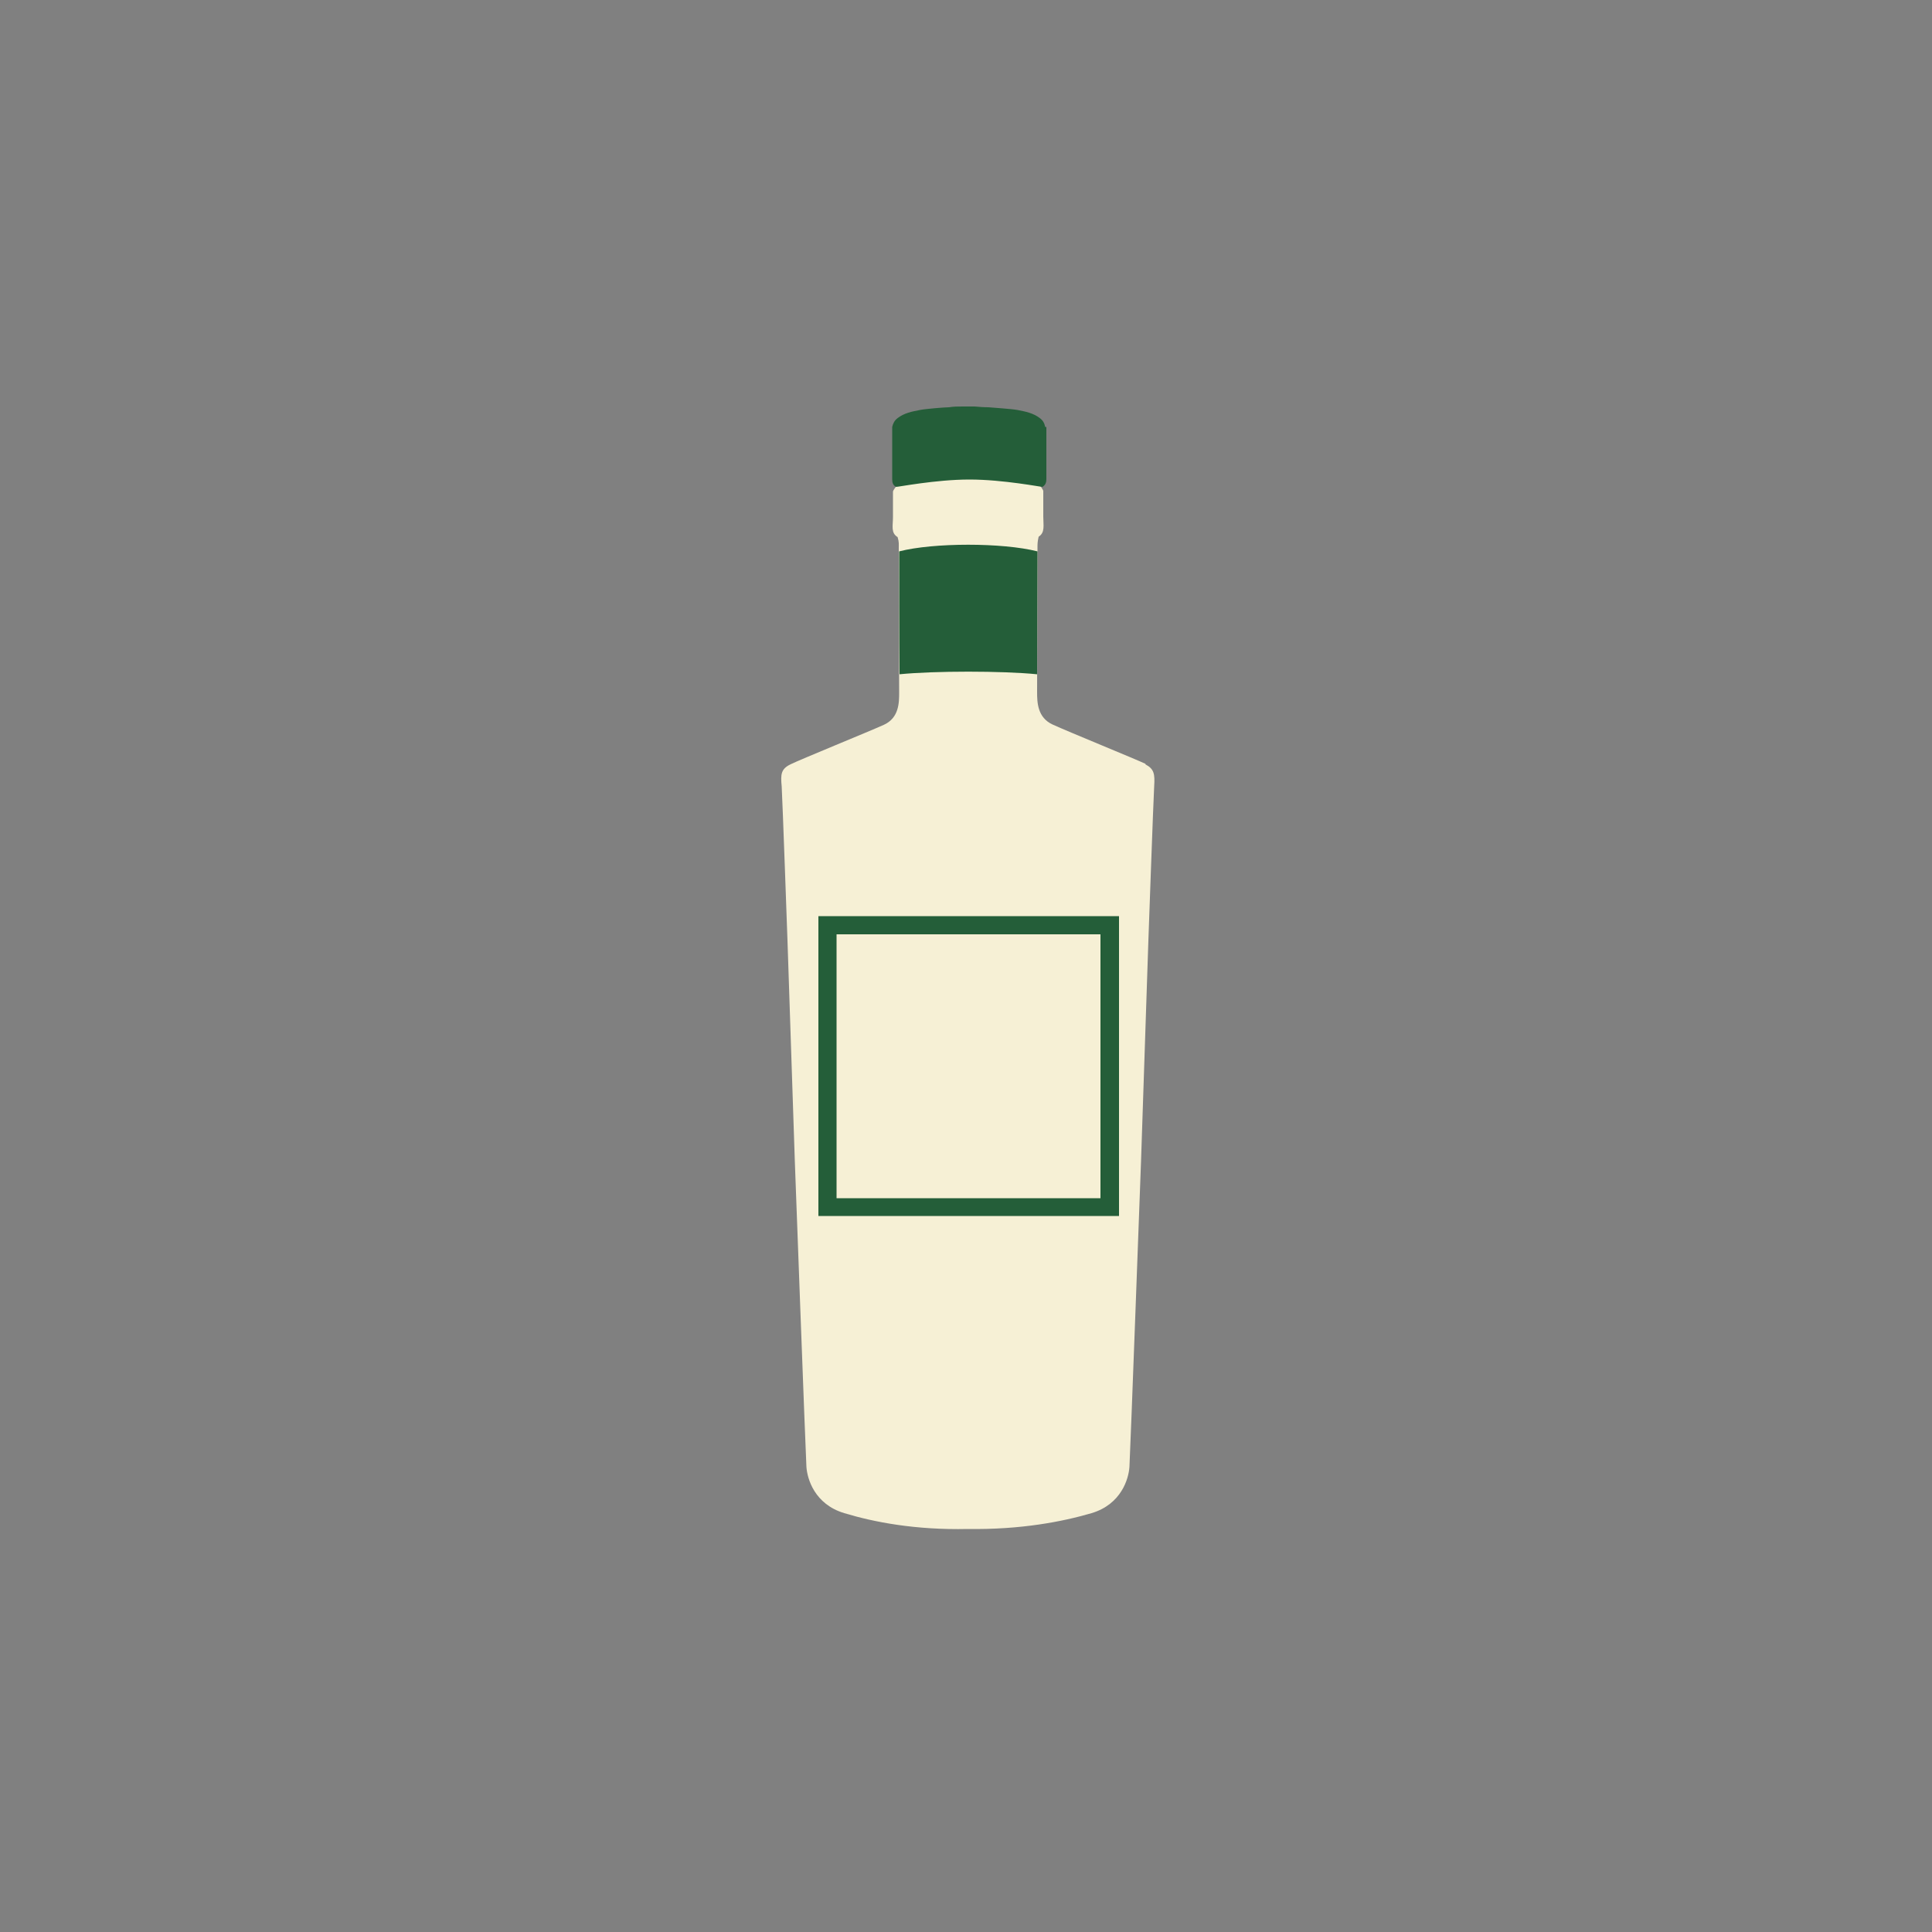 <?xml version="1.0" encoding="UTF-8"?>
<svg id="Layer_1" data-name="Layer 1" xmlns="http://www.w3.org/2000/svg" version="1.1" viewBox="0 0 500 500">
  <rect x="0" y="0" width="500" height="500" fill="#808080" stroke="none"/>
  <defs>
    <style>
      .cls-1 {
        fill: #f6f0d5;
      }

      .cls-1, .cls-2, .cls-3, .cls-4, .cls-5, .cls-6 {
        stroke-width: 0px;
      }

      .cls-2, .cls-7 {
        fill: none;
      }

      .cls-3 {
        fill: #245e39;
      }

      .cls-4 {
        fill: #44797b;
      }

      .cls-7 {
        stroke: #44797b;
        stroke-linecap: round;
        stroke-linejoin: round;
        stroke-width: 20px;
      }

      .cls-5 {
        fill: #d5d1ba;
      }

      .cls-6 {
        fill: #fff;
      }

      .cls-8 {
        display: none;
      }
    </style>
  </defs>
  <g id="Founder_Story" data-name="Founder Story" class="cls-8">
    <path class="cls-5" d="M371.6,288.4c-1.1,1.6-1.2,3.6-2.1,5.3-3.1,6.2-7.9,10.9-13.6,14.9-12.7,9-27.1,14-42,17.7-24.1,6.1-48.7,7.8-73.4,6.9-22.2-.8-44.1-3.9-65.2-11.1-10.8-3.7-21.2-8.2-30.3-15.4-6-4.9-11.2-10.4-12.9-18.4-1.4-6.3.4-12,3.9-17.3,4.5-6.6,10.9-11.2,17.6-15.1,3.3-2,6.8-3.9,10.4-5.2,1.6-.6,2.3-1.7,2.8-3.3,3.4-13.6,7.5-26.9,12.7-39.9,4.5-11.2,9.6-22.1,16.9-31.8,4.3-5.7,9.3-10.7,16.6-12.6,3.9-1,7.7-.7,11.4,1-.6,1.2-2,1.1-3,1.7-6.4,4-11.2,9.5-15.4,15.7-8.5,12.7-14.1,26.6-19.1,40.9-4,11.3-7.2,22.8-10.2,34.4-.2.8-.2,1.6-1.1,1.9-3.7-2-6.8-4.8-9.8-8-.4,1.8-.8,3.2-1.1,4.6-1,4.1-2.3,8.1-2.9,12.2-1,7.2,2.7,12.4,7.8,16.8,6.4,5.5,14,8.9,21.9,11.8,11.8,4.3,24,6.5,36.4,7.9,9.2,1,18.3,1.5,27.5,1,1.7,1.2,3.5,0,5.2,0,13.8-.3,27.4-2.1,40.8-5.7,11.8-3.1,23.2-7.2,32.6-15.4,5-4.4,8.6-9.7,7.4-16.7-.9-5.6-2.8-11-4.2-16.4v-1c8.8,3.5,16.8,8.1,23.9,14.3,5,4.3,8.3,9.8,10.2,16.1v8h.1l.2.2Z"/>
    <path class="cls-1" d="M337.4,250v1c-.9.9-1.8,1.9-2.8,2.8-6.9,6.2-15.1,10-23.7,12.9-20.2,6.9-41.1,8.9-62.3,8.9s-5.1-.6-7.7-.3c-.2,0-.4-.1-.5-.1-3.3-10.3-5.8-20.8-6.5-31.6-.7-11.8-.3-23.7,2.5-35.2,3-12.8,7.3-25.1,14.3-36.3.6-1.1,1.4-2.1,1.5-3.4,3.8-.3,7.6-.5,11.3-.9,5.9-.8,11.5-2.4,17.1-4.2,6.6-2.1,12.6-.3,17.9,3.8,6.5,4.9,10.9,11.5,14.9,18.4,10,17.7,16.3,36.8,21.6,56.2.8,2.7,1.2,5.5,2.3,8h.1Z"/>
    <path class="cls-5" d="M252.2,168.8c-.1,1.3-.8,2.4-1.5,3.4-7,11.2-11.3,23.5-14.3,36.3-2.7,11.6-3.2,23.4-2.5,35.2.6,10.8,3.1,21.3,6.5,31.6-2.3.1-4.5-.2-6.8-.4-12-.9-23.8-2.8-35.3-6.2-7.9-2.3-15.7-5.2-22.6-9.8.9-.4.9-1.2,1.1-1.9,3-11.6,6.3-23.1,10.2-34.4,5-14.3,10.7-28.2,19.1-40.9,4.1-6.2,8.9-11.7,15.4-15.7,1-.6,2.3-.5,3-1.7,9,2.9,18.3,4.3,27.7,4.4h0Z"/>
    <path class="cls-4" d="M240.9,275.4c2.6-.3,5.1.3,7.7.3,21.2,0,42.1-2.1,62.3-8.9,8.6-2.9,16.8-6.8,23.7-12.9,1-.9,1.8-1.9,2.8-2.8,1.4,5.5,3.2,10.9,4.2,16.4,1.2,7-2.4,12.3-7.4,16.7-9.4,8.2-20.8,12.3-32.6,15.4-13.3,3.5-26.9,5.4-40.8,5.7-1.7,0-3.5,1.2-5.2,0-.3-.6-.5-1.4-.9-1.9-4.1-5.7-7.3-11.9-10.2-18.3-1.4-3.2-3.1-6.2-3.5-9.7h-.1Z"/>
    <path class="cls-4" d="M240.9,275.4c.5,3.5,2.1,6.6,3.5,9.7,2.9,6.3,6.1,12.6,10.2,18.3.4.5.6,1.2.9,1.9-9.2.5-18.4,0-27.5-1-12.4-1.4-24.7-3.6-36.4-7.9-7.9-2.9-15.5-6.3-21.9-11.8-5.1-4.4-8.8-9.7-7.8-16.8.6-4.1,1.9-8.2,2.9-12.2.4-1.4.7-2.8,1.1-4.6,3.1,3.2,6.1,6,9.8,8,6.9,4.6,14.7,7.5,22.6,9.8,11.6,3.3,23.3,5.3,35.3,6.2,2.2.2,4.5.5,6.8.4.2,0,.4.1.5.1h0Z"/>
  </g>
  <g class="cls-8">
    <g id="Our_Purpose" data-name="Our Purpose">
      <g id="target">
        <circle class="cls-1" cx="254.1" cy="256.5" r="108.1"/>
        <circle class="cls-5" cx="254.1" cy="256.5" r="71.7"/>
        <circle class="cls-1" cx="254.1" cy="256.5" r="38.6"/>
      </g>
      <g id="arrow">
        <path class="cls-4" d="M384,119.3c-1.8-1.7-4.6-1.6-6.3.2l-110.1,116.5-6.6-6.2c-1.2-1.1-2.8-1.4-4.3-1s-2.7,1.7-3,3.3l-6,25.9c-.3,1.6.1,3.1,1.3,4.3.9.8,1.9,1.2,3,1.2s.9,0,1.3-.2l25.4-7.8c1.5-.5,2.7-1.7,3-3.3s-.1-3.1-1.3-4.3l-6.4-5.9,110.1-116.4c1.7-1.8,1.6-4.6-.2-6.3h0Z"/>
        <path class="cls-4" d="M386.2,155.6l-31.6-.9c-2.5,0-4.4-2.1-4.3-4.6s2.1-4.4,4.6-4.3l31.6.9c2.5,0,4.4,2.1,4.3,4.6s-2.1,4.4-4.6,4.3Z"/>
        <path class="cls-4" d="M356,153.7c-2.4.2-4.6-1.6-4.8-4.1l-2.6-30.9c-.2-2.4,1.6-4.6,4.1-4.8s4.6,1.6,4.8,4.1l2.6,30.9c.2,2.4-1.6,4.6-4.1,4.8h0Z"/>
      </g>
    </g>
  </g>
  <g class="cls-8">
    <g id="Tour">
      <g>
        <path class="cls-4" d="M250.5,357.1c3.7-.3,6-2.6,7.9-5.6,12.1-19.2,24.4-38.4,36.5-57.6.1-.2.3-.4.5-.5,6.7,1.4,13.6,2.5,20.3,4.3,13.4,3.5,26.5,7.9,37.8,16.1,6.1,4.4,11.3,9.6,13.5,17,2.6,8.6.3,16-5.3,22.7-4.5,5.3-10.1,9.2-16.3,12.4-14.3,7.4-29.7,11.5-45.4,14.3-15.5,2.8-31.2,4.1-46.9,4.2h-2.6v-27.2h0Z"/>
        <path class="cls-4" d="M250.5,357.1v27.2c-12,.2-24-.7-35.9-2.1-14.5-1.8-28.9-4.6-42.7-9.4-9.8-3.4-19.3-7.6-27.4-14.3-5.3-4.5-9.7-9.6-11.1-16.6-1.6-8.2,1-15.1,6.4-21.1,6.5-7.4,14.8-12,23.7-15.8,13-5.6,26.7-8.8,40.7-11.1.6,0,1.2-.3,1.8-.5,11.1,17.4,22.1,34.8,33.2,52.3,1.5,2.4,3.1,4.8,4.6,7.3,1.6,2.4,3.7,3.9,6.7,3.7v.4h0Z"/>
      </g>
      <g>
        <path class="cls-1" d="M258.9,116.7c3.5,1.2,7.2,1.2,10.8,2.1,24.9,6.2,43.9,20.4,56.4,42.7,8.7,15.5,12,32.3,10.2,50.2-1.4,14.3-6.4,27.4-14.1,39.4-8.8,13.6-17.4,27.2-26.1,40.9-.3.5-.5.9-.7,1.4-.2.2-.4.3-.5.5-12.2,19.2-24.4,38.3-36.5,57.6-1.9,3-4.2,5.3-7.9,5.6v-114.8c2.8-.4,5.8-.5,8.5-1.2,15.6-3.9,25.9-13.8,29.5-29.3,3.7-15.9-1.4-29.3-14.1-39.6-6.9-5.6-15.1-7.9-23.9-8.4v-46.9h8.4v-.2Z"/>
        <path class="cls-5" d="M250.5,116.7v46.9c-1.9.2-3.8.3-5.7.6-28.8,3.9-43.3,38.3-26.1,61.6,7.9,10.6,18.6,15.8,31.8,16.4v114.5c-3,.1-5.1-1.4-6.7-3.7-1.6-2.4-3.1-4.8-4.6-7.3-11.1-17.4-22.1-34.8-33.2-52.3-9.2-14.5-18.3-29.1-27.6-43.6-12.1-19-16.4-39.5-12.6-61.8,6-34.7,33.1-62.6,67.7-69.6,2.8-.6,5.6-.3,8.3-1.7h8.9-.2Z"/>
      </g>
    </g>
  </g>
  <g class="cls-8">
    <g id="Events">
      <path class="cls-1" d="M294.9,362.9c10.5-2.1,19.2-5.2,29.1-9.5,9.4-4.2,15.7-8.3,23.1-15.4,5.2-4.9,10.8-8.9,14.2-15.1,1.1-1.9,4.2-3.8,4.5-6.1.2-.3.4-.6.7-1.1,1.4-2.7,2.1-5.8,2.1-8.8v-94.7c0-9.2-7.6-77.7-17-77.7h-205.4c-9.4,0-17,69.3-17,78.5v156.9h117.6c9.4,0,19-.6,28.3-1.9,9.4-1.3,15.7-4.4,19.7-5.2h0Z"/>
      <path class="cls-4" d="M143.2,131h211.5c7.7,0,13.9,6.2,13.9,13.9v71h-239.3v-71c0-7.7,6.2-13.9,13.9-13.9Z"/>
      <path class="cls-5" d="M367.1,314.3c-.3,2.3-2.9,5.9-4,7.8-3.4,6.3-7.7,12-12.9,17-7.4,7.2-16.3,12.3-25.7,16.5-9.8,4.4-20,7.4-30.6,9.5-7.6,1.5-15.7,2.7-23.5,3.5.9-.7,1.7-.9,2.4-1.2,10.3-3.3,19.1-9.1,27.5-15.7,4.5-3.6,8.8-7.4,12.7-11.5,7.2-7.4,13.9-15.3,20-23.9,2.2-3.1,4.4-6.4,6.6-9.6.7-1.1,1.1-1.4,2.2-.1,2.9,3.7,6.1,7.2,10.2,9.8,2.9,1.8,5.9,3.4,9.6,2.3,1.7-.5,4.2-1.9,5.6-4.4h-.1Z"/>
      <g>
        <path class="cls-1" d="M311.6,130.9v-12.3c0-2.7-1.3-4.1-4.2-4.6-2.7.4-3.8,1.5-3.8,4.2v12.7c0,2.5,0,4.9-.1,7.4,0,1.1,0,2.1.1,3.2.1,1.7.9,3,2.7,3.5q.5,0,0,0c2.8.7,5.1-.8,5.2-3.6v-10.5h0Z"/>
        <path class="cls-1" d="M282.4,130.9v-12.3c0-2.7-1.3-4.1-4.2-4.6-2.7.4-3.8,1.5-3.8,4.2v12.7c0,2.5,0,4.9-.1,7.4,0,1.1,0,2.1.1,3.2.1,1.7.9,3,2.7,3.5q.5,0,0,0c2.8.7,5.1-.8,5.2-3.6v-10.5h0Z"/>
        <path class="cls-1" d="M253.1,130.9v-12.3c0-2.7-1.3-4.1-4.2-4.6-2.7.4-3.8,1.5-3.8,4.2v12.7c0,2.5,0,4.9-.1,7.4,0,1.1,0,2.1.1,3.2.1,1.7.9,3,2.7,3.5q.5,0,0,0c2.8.7,5.1-.8,5.2-3.6v-10.5h.1Z"/>
        <path class="cls-1" d="M223.9,130.9v-12.3c0-2.7-1.3-4.1-4.2-4.6-2.7.4-3.8,1.5-3.8,4.2v12.7c0,2.5,0,4.9-.1,7.4,0,1.1,0,2.1.1,3.2.1,1.7.9,3,2.7,3.5q.5,0,0,0c2.8.7,5.1-.8,5.2-3.6v-10.5h.1Z"/>
        <path class="cls-1" d="M194.7,130.9v-12.3c0-2.7-1.3-4.1-4.2-4.6-2.7.4-3.8,1.5-3.8,4.2v12.7c0,2.5,0,4.9-.1,7.4,0,1.1,0,2.1.1,3.2.1,1.7.9,3,2.7,3.5q.5,0,0,0c2.8.7,5.1-.8,5.2-3.6v-10.5h.1Z"/>
        <path class="cls-1" d="M165.5,130.9v-12.3c0-2.7-1.3-4.1-4.2-4.6-2.7.4-3.8,1.5-3.8,4.2v12.7c0,2.5,0,4.9-.1,7.4,0,1.1,0,2.1.1,3.2.1,1.7.9,3,2.7,3.5q.5,0,0,0c2.8.7,5.1-.8,5.2-3.6v-10.5h.1Z"/>
        <path class="cls-1" d="M340.9,130.9v-12.3c0-2.7-1.3-4.1-4.2-4.6-2.7.4-3.8,1.5-3.8,4.2v12.7c0,2.5,0,4.9-.1,7.4,0,1.1,0,2.1.1,3.2.1,1.7.9,3,2.7,3.5q.5,0,0,0c2.8.7,5.1-.8,5.2-3.6v-10.5h0Z"/>
      </g>
      <polyline class="cls-7" points="191 285.5 226.3 320.8 306.8 244.2"/>
    </g>
  </g>
  <g class="cls-8">
    <g id="Press">
      <path class="cls-4" d="M367.7,251.1c-1.2,2.1-2.9,2.9-5.4,2.9-7.2-.1-14.4,0-21.7,0s-4.7-1.4-4.7-3.9,1.6-4.1,4.8-4.1h21.7c2.4,0,4.2.7,5.4,2.9v2.3h0Z"/>
      <path class="cls-1" d="M176.1,293.7c-22.4-.4-40.1-16-43.3-38.1-3.4-23,13.4-45.5,36.3-49,2.3-.4,4.6-.6,7-.6h51.8v87.5h-51.9v.2ZM158.4,246h-6.1c-2.4.1-3.9,1.6-3.9,4s1.4,3.9,3.9,3.9h11.9c2.4,0,3.9-1.6,3.9-4s-1.4-3.9-3.9-3.9h-5.8,0ZM158.4,269.8h5.8c2.5,0,3.9-1.6,3.9-3.9s-1.4-4-3.9-4h-11.9c-4,0-3.9,1.6-3.9,3.9s1.4,3.9,4.1,4h5.9,0ZM158.1,238h5.8c2.7-.1,4.2-1.6,4.2-4s-1.5-3.9-4.2-3.9h-11.2c-2.7,0-4.2,1.4-4.2,3.8s1.4,4,4.1,4.1h5.6-.1Z"/>
      <path class="cls-1" d="M291.8,337.6c-14.7-10.1-29.5-20.3-44.2-30.4.7-.7.4-1.6.4-2.4v-109.7c0-.8.3-1.7-.4-2.4,14.7-10.1,29.5-20.3,44.3-30.4v175.3h-.1Z"/>
      <path class="cls-4" d="M291.8,337.6v-175.3c.4-4.9,3.7-8.2,8.2-8.1,4.6.1,7.8,3.6,7.8,8.6v62.1c0,.9,0,1.7.1,2.6v109.6c0,4.9-3,8.4-7.6,8.6-4.7.2-8.1-3-8.4-8h-.1Z"/>
      <path class="cls-4" d="M176.1,293.7h35.9c.5,2.5.9,5,1.5,7.5,1,4.2,1.3,8.5,2.8,12.6,1.9,9.8,3.8,19.6,5.8,29.4,1.1,5.6-1.8,10.1-7.4,10.4-4.7.3-9.6.6-14.2-.4-8.7-1.7-14.2-8.1-16-17.8-2.6-13.6-5.4-27-8.1-40.6,0-.4-.2-.7-.4-1.1h0Z"/>
      <path class="cls-4" d="M247.6,192.7c.7.7.4,1.6.4,2.4v109.7c0,.8.3,1.7-.4,2.4-3.7-2.5-7.5-5.1-11.3-7.6-2.6-2.3-5.6-4-8.4-6v-87.5c6.6-4.5,13.1-9,19.7-13.5h0Z"/>
      <path class="cls-5" d="M307.9,272.4v-44.9c9.4,3.3,15.8,12.3,15.8,22.5s-6.4,19.2-15.8,22.4Z"/>
      <path class="cls-5" d="M228,293.7c2.8,2,5.8,3.7,8.4,6-.4,2.6.1,5.1-.4,7.7-.9,3.8-3.9,6.4-7.7,6.4h-11.9c-1.4-4.1-1.7-8.4-2.8-12.6-.6-2.5-1-5-1.5-7.5h16-.1Z"/>
      <path class="cls-4" d="M351.7,297.5c0,3.3-3.4,5.3-6.1,3.6-8.1-5.3-16.2-10.7-24.2-16.2-1.8-1.2-2.1-3.7-.9-5.4,1.1-1.7,3.4-2.3,5.4-1.1,8.1,5.3,16,10.7,24,16,1.2.7,1.7,1.9,1.8,3.1h0Z"/>
      <path class="cls-4" d="M347.3,198.2c2.1,0,3.3.7,4.1,2.3.7,1.6.3,3.1-.8,4.3-.3.3-.7.6-1.1.9-7.7,5.1-15.4,10.2-23,15.4-1.6,1.1-3.1,1.3-4.7.3-1.5-.9-1.9-2.4-1.7-4,.1-1.3.9-2.1,1.9-2.8,7.8-5.2,15.6-10.4,23.4-15.7.7-.5,1.6-.7,2.1-.7h-.2Z"/>
      <path class="cls-4" d="M359.3,277.8c-.4,0-.8-.1-1.2-.2-7.7-2.6-15.5-5.1-23.2-7.7-.5-.2-1-.4-1.4-.7-1.5-1.2-2.2-2.8-1.3-4.7.9-1.9,2.6-2.9,4.6-2.3,8.2,2.6,16.4,5.4,24.5,8.2,2,.7,2.8,2.4,2.3,4.5s-1.9,3.1-4.2,3.1h0v-.2Z"/>
      <path class="cls-4" d="M359.6,222.1c2.1,0,3.5,1.1,3.9,3.1.4,2.1-.3,3.7-2.3,4.6-2.3.9-4.7,1.6-7.1,2.4-5.7,1.9-11.5,3.8-17.2,5.7-1.9.6-3.4-.1-4.5-1.6s-.9-3.1.1-4.6c.4-.7,1.1-1.1,1.8-1.4,7.9-2.7,15.9-5.3,23.9-7.9.4-.1.9-.1,1.3-.2h.1Z"/>
      <path class="cls-4" d="M158.4,246h5.8c2.5,0,3.9,1.6,3.9,3.9s-1.4,3.9-3.9,4h-11.9c-4,0-3.9-1.6-3.9-3.9s1.4-3.9,3.9-4h6.1,0Z"/>
      <path class="cls-4" d="M158.4,269.8h-5.8c-2.6,0-4.1-1.6-4.1-4s1.4-3.9,3.9-3.9h11.9c2.4,0,3.9,1.6,3.9,4s-1.4,3.8-3.9,3.9h-5.9,0Z"/>
      <path class="cls-4" d="M158.1,238h-5.6c-2.7-.1-4.1-1.7-4.1-4.1s1.6-3.8,4.2-3.8h11.2c2.7,0,4.2,1.4,4.2,3.9s-1.4,3.9-4.2,4h-5.8.1Z"/>
    </g>
  </g>
  <g class="cls-8">
    <g id="Blog">
      <path id="bubble" class="cls-1" d="M316.2,161.7h-167.8c-9.3,0-16.9,7.6-16.9,16.9v117.2c0,9.3,7.6,16.9,16.9,16.9h33.1v33.1l34.1-33.1h100.6c9.3,0,16.9-7.6,16.9-16.9v-117.2c0-9.3-7.6-16.9-16.9-16.9Z"/>
      <g id="pen">
        <path class="cls-5" d="M342.5,206.8c-.9,0-1.4-.5-2-1.1-7.3-6.3-14.5-12.6-21.7-19-.6-.5-1.3-.9-1.3-1.9-.7.7-50.2,57.3-50.2,57.3-.7.8-1,1.6-1.3,2.5-2.8,10.8-5.7,21.5-8.5,32.4-.2.7-.9,1.5,0,2.1.7.4,1.3-.2,1.9-.5,10-4.1,19.9-8.2,30-12.3,1.7-.7,3-1.6,4.2-3,4.3-4.9,42.3-48.9,49-56.6h-.1Z"/>
        <path class="cls-5" d="M327.7,173c3.7-4.4,7.4-8.8,11.3-13.1,6.3-7,16.8-7.7,23.7-1.6,7,6,7.8,16.5,1.6,23.7-3.6,4.2-7.4,8.4-11.2,12.5-7.6-6.6-15.3-13.2-22.9-19.9-.8-.7-1.4-1.6-2.6-1.6h.1Z"/>
        <path class="cls-4" d="M327.7,173c1.2,0,1.8.9,2.6,1.6,7.6,6.6,15.3,13.2,22.9,19.9-3.6,4.1-7.2,8.2-10.8,12.3-.9,0-1.4-.5-2-1.1-7.3-6.3-14.5-12.6-21.7-19-.6-.5-1.3-.9-1.3-1.9,3.5-4,6.9-8,10.3-11.9h0Z"/>
      </g>
      <g id="text">
        <rect class="cls-4" x="165" y="195.3" width="111" height="16.9" rx="3.3" ry="3.3"/>
        <rect class="cls-4" x="165" y="228.9" width="83.1" height="16.9" rx="3.3" ry="3.3"/>
        <rect class="cls-4" x="165" y="262.5" width="83.1" height="16.9" rx="3.3" ry="3.3"/>
      </g>
    </g>
  </g>
  <g id="Barrel" class="cls-8">
    <g id="barrel_staves" data-name="barrel staves">
      <g>
        <path class="cls-2" d="M276,124.2h-52c-.6,4.5-1.2,9.2-1.8,14.3h55.6c-.6-5.1-1.2-9.9-1.8-14.3h0Z"/>
        <path class="cls-2" d="M224.2,375.6h51.6c.6-4.5,1.3-9.2,1.9-14.3h-55.4c.6,5.2,1.3,9.9,1.9,14.3h0Z"/>
        <path class="cls-2" d="M219.9,162.3c-.4,4.6-.7,9.4-1,14.3h62.3c-.3-4.9-.7-9.8-1-14.3h-60.3,0Z"/>
        <path class="cls-2" d="M219.9,337.5h60.2c.4-4.6.8-9.4,1.1-14.3h-62.4c.3,5,.7,9.8,1.1,14.3h0Z"/>
        <path class="cls-1" d="M185.8,105.2c-2.4,0-4.8,0-7.1.2-7,.6-12.6,5.1-15.1,11.8h0s-1.4,2.5-3.4,7h30.2c2.5-8,4.9-14.3,6.7-19h-11.3Z"/>
        <path class="cls-1" d="M276,124.2c-1-7.1-1.9-13.5-2.9-19h-46.2c-1,5.6-1.9,11.9-2.9,19h52Z"/>
        <path class="cls-1" d="M154.1,138.5c-2.5,6.6-5.3,14.6-8,23.7h34.1c1.8-8.7,3.7-16.6,5.7-23.7h-31.9,0Z"/>
        <path class="cls-1" d="M277.7,138.5h-55.6c-.8,7.2-1.6,15.2-2.3,23.7h60.2c-.7-8.5-1.5-16.5-2.3-23.7Z"/>
        <path class="cls-1" d="M340.1,124.2c-1.8-3.8-2.8-5.9-2.8-5.9h0c-2.6-6-6.3-11-13.2-12.5-2.5-.6-4.9-.6-7.3-.6h-13.7c1.8,4.7,4.2,11.1,6.7,19h30.3Z"/>
        <path class="cls-1" d="M357.7,176.7h-35.3c3.7,21,6.2,45.5,6.2,72.7s-2.8,51.2-6.8,73.9h38.1c0-.3,0-.5-.2-.6.4-1.9.7-3.7,1-5.7.3-.3.6-.8.7-1.6,2.3-13.6,3.7-27.3,4.5-41,.4-6.4.6-12.9.6-19.3v-3.9c0-28.1-4-53.5-9.1-74.3h.2v-.2Z"/>
        <path class="cls-1" d="M353.9,162.3c-2.7-9.2-5.4-17.2-8-23.7h-32.1c2,7.2,3.9,15,5.7,23.7h34.4Z"/>
        <path class="cls-1" d="M222.3,361.3h55.4c.9-7.2,1.7-15.1,2.4-23.7h-60.2c.7,8.6,1.5,16.6,2.4,23.7h0Z"/>
        <path class="cls-1" d="M216.4,250.5c0,27.9.9,52.1,2.3,72.6h62.4c1.4-20.6,2.3-44.7,2.3-72.6s-1-52.7-2.3-73.9h-62.3c-1.4,21.2-2.3,45.8-2.3,73.9h-.1Z"/>
        <path class="cls-1" d="M143.1,337.5c.4,1.6.7,3.2,1.1,4.8,0,.3,0,.7.2,1.3.2.6.4,1.3.6,1.9.9,3.4,1.8,6.7,2.6,9.7,0,.2.2.5.2.7s0,.4.2.6c.5,1.7,1,3.3,1.4,4.9h37.1c-1.9-7.4-3.8-15.4-5.6-23.7h-37.8v-.2h0Z"/>
        <path class="cls-1" d="M224.2,375.6c1.1,7.8,2.2,14.5,3.3,20.2h44.9c1.1-5.7,2.2-12.4,3.3-20.2h-51.6.1Z"/>
        <path class="cls-1" d="M310.5,395.9h16.4c6.1-.2,12.2-4.5,15-10.3h0v-.2c.2-.6.5-1.1.6-1.7.6-1.7,1.7-4.4,2.9-8h-36.1c-2.1,7.6-4.3,14.3-6.3,20.2h7.5Z"/>
        <path class="cls-1" d="M350.4,361.3c.4-1.3.8-2.5,1.1-3.9.5-.3.8-.8,1-1.6,1-4.1,2.1-8.3,3.3-12.3.3-1,.3-1.7,0-2,.3-1.3.6-2.6,1-3.9h-37.6c-1.8,8.4-3.7,16.3-5.6,23.7h36.9,0Z"/>
        <path class="cls-1" d="M177.5,176.7h-35.2c-5,20.8-9,46.1-9,74.3s0,1,0,1.4v6.1c.3,15.6,1.5,30.1,3.3,43.3.6,4.5,1.2,8.9,1.9,13.4,0,.2,0,.5.2.7.4,2.4.8,4.7,1.3,7v.2h38.1c-4.1-22.6-6.8-47.8-6.8-73.9s2.6-51.7,6.2-72.7h0v.2Z"/>
        <path class="cls-1" d="M154.1,375.6c1.8,4.8,2.9,7.3,2.9,7.3,1.8,6.3,8.8,12.4,15.4,12.7,4.1.2,8.2.2,12.4,0h11.9c-2-5.9-4.1-12.7-6.3-20.2h-36.3v.2Z"/>
        <path class="cls-1" d="M224,124.2h-33.7c-1.4,4.3-2.8,9.2-4.2,14.3h36.2c.6-5.1,1.2-9.9,1.8-14.3h-.1Z"/>
        <path class="cls-1" d="M222.3,361.3h-35.9c1.3,5,2.6,9.9,3.9,14.3h33.8c-.6-4.5-1.3-9.2-1.9-14.3h.1Z"/>
        <path class="cls-1" d="M275.7,375.6h33.8c1.3-4.5,2.6-9.3,3.9-14.3h-35.9c-.6,5.2-1.3,9.9-1.9,14.3h.1Z"/>
        <path class="cls-1" d="M219.9,162.3h-39.6c-1,4.6-1.9,9.4-2.8,14.3h41.3c.3-4.9.7-9.8,1-14.3h.1Z"/>
        <path class="cls-1" d="M218.8,323.1h-40.7c.9,4.9,1.8,9.7,2.8,14.3h39c-.4-4.6-.8-9.4-1.1-14.3h0Z"/>
        <path class="cls-1" d="M280,337.5h39c1-4.7,1.9-9.5,2.8-14.3h-40.7c-.3,5-.7,9.8-1.1,14.3h0Z"/>
        <path class="cls-1" d="M277.7,138.5h36.2c-1.4-5.3-2.9-10-4.2-14.3h-33.7c.6,4.5,1.2,9.2,1.8,14.3h0Z"/>
        <path class="cls-1" d="M281.2,176.7h41.3c-.9-5-1.8-9.8-2.8-14.3h-39.6c.4,4.6.7,9.4,1,14.3h.1Z"/>
      </g>
      <g>
        <path class="cls-5" d="M309.7,124.2c-2.5-8-4.9-14.3-6.7-19h-29.9c1,5.6,1.9,11.9,2.9,19h33.7Z"/>
        <path class="cls-5" d="M190.3,375.6c2.1,7.6,4.3,14.3,6.3,20.2h30.9c-1.1-5.7-2.2-12.4-3.3-20.2h-33.9Z"/>
        <path class="cls-5" d="M219.9,337.5h-39c1.8,8.4,3.7,16.3,5.6,23.7h35.9c-.9-7.2-1.7-15.1-2.4-23.7h-.1Z"/>
        <path class="cls-5" d="M216.4,250.5c0-28.1,1-52.7,2.3-73.9h-41.3c-3.7,21-6.2,45.5-6.2,72.7s2.8,51.2,6.8,73.9h40.7c-1.4-20.6-2.3-44.7-2.3-72.6h0Z"/>
        <path class="cls-5" d="M272.4,395.8h30.9c2-5.9,4.1-12.7,6.3-20.2h-33.8c-1.1,7.8-2.2,14.5-3.3,20.2h-.1Z"/>
        <path class="cls-5" d="M280,162.3h39.6c-1.8-8.7-3.7-16.6-5.7-23.7h-36.2c.8,7.2,1.6,15.2,2.3,23.7h0Z"/>
        <path class="cls-5" d="M322.5,176.7h-41.3c1.4,21.2,2.3,45.8,2.3,73.9s-.9,52.1-2.3,72.6h40.7c4.1-22.6,6.8-47.8,6.8-73.9s-2.6-51.7-6.2-72.7h0Z"/>
        <path class="cls-5" d="M277.7,361.3h35.9c1.9-7.4,3.8-15.4,5.6-23.7h-39c-.7,8.6-1.5,16.6-2.4,23.7h-.1Z"/>
        <path class="cls-5" d="M222.2,138.5h-36.2c-2,7.2-3.9,15-5.7,23.7h39.6c.7-8.5,1.5-16.5,2.3-23.7Z"/>
        <path class="cls-5" d="M226.9,105.2h-29.9c-1.8,4.7-4.2,11.1-6.7,19h33.7c1-7.1,1.9-13.5,2.9-19h0Z"/>
      </g>
    </g>
    <g id="bar">
      <path class="cls-4" d="M142.3,176.7h215.5c-1.2-5.1-2.5-9.9-3.8-14.3h-207.8c-1.3,4.5-2.6,9.3-3.8,14.3h0Z"/>
      <path class="cls-4" d="M340.1,124.2h-180c-1.6,3.6-3.7,8.4-6,14.3h191.9c-2.3-6.1-4.4-10.9-6-14.3h.1Z"/>
      <path class="cls-4" d="M140,323.9c.7,3.2,1.5,6.4,2,9.6,0,.6.2,1,.4,1.4.2.9.4,1.8.6,2.6h213.6c.2-.6.2-1.1.4-1.8.6-.4.9-1.1,1-2.3.2-2.7,1.1-5.4,1.7-8.1.2-1,.3-1.8.3-2.2h-219.9v.8h-.1Z"/>
      <path class="cls-4" d="M153.5,373.9s0,.2.2.3c.2.5.3,1,.5,1.4h191.6c.5-.5.8-1.3,1-2.2.5-2.4,1.6-4.7,2.4-7,.6-1.8,1-2.8.7-3.3.2-.6.4-1.2.6-1.8h-201c1.5,5,2.9,9.3,4.1,12.7h-.1Z"/>
    </g>
  </g>
  <g id="Bespoke_Gin" data-name="Bespoke Gin">
    <path id="bottle_silhouette" data-name="bottle silhouette" class="cls-1" d="M296.5,197.7c-2.5-1.2-20.2-8.4-24.1-10.2-3.9-1.8-4-5.7-4-8.4s.1-36.5.1-37.4,0-1.5.3-2.8c1.7-1.1,1.2-2.9,1.2-5.2v-6.6c0-.3-.7-1.4-1.4-1.9-.4-.3-5.7-1.6-10.2-2.6v-1.3h-15.7v1.4c-4.5,1-9.8,2.3-10.2,2.6-.7.6-1.4,1.7-1.4,1.9v6.6c0,2.3-.6,4.1,1.2,5.2.4,1.3.3,1.9.3,2.8s.1,34.8.1,37.4,0,6.6-4,8.4-21.7,9-24.1,10.2c-2.5,1.2-2.6,2.6-2.3,5.7.2,3.2,1.5,39.9,1.5,39.9l1.9,57.1s2.8,76,3,79.1,2.1,9.7,9.8,12c7.6,2.3,18.3,4.4,32,4.1,13.7.2,24.5-1.9,32-4.1,7.7-2.3,9.6-8.9,9.8-12,.2-3.1,3-79.1,3-79.1l1.9-57.1s1.3-36.7,1.5-39.9c.2-3.2,0-4.5-2.3-5.7h0Z"/>
    <g id="label">
      <path id="label-2" class="cls-6" d="M213.8,239.1v73.4h73.6v-73.4h-73.6,0Z"/>
      <path id="label-3" class="cls-1" d="M213.8,239.1v73.4h73.6v-73.4h-73.6,0Z"/>
    </g>
    <g id="label_outline" data-name="label outline">
      <path class="cls-3" d="M211.8,237.1v77.6h77.8v-77.6h-77.8,0ZM284.8,310.1h-68.3v-68.3h68.3v68.3Z"/>
    </g>
    <path id="cork_top" data-name="cork top" class="cls-3" d="M270.5,110.5c-.2-1-.6-1.7-1.4-2.3-1.7-1.3-3.7-1.7-5.8-2.1-1.6-.3-6.6-.6-7.5-.7-1.2,0-2.4-.1-3.6-.2h-3c-1.2,0-2.4,0-3.6.2-1,0-6,.4-7.5.7-2.1.4-4.1.8-5.8,2.1-.8.6-1.2,1.4-1.4,2.3,0,.4,0,.8,0,1.2v12.3c0,.9.2,1.6,1,2,.2.1,10.2-1.9,19-1.9s18.8,2,18.9,1.9c.8-.5,1-1.2,1-2v-13.5h-.2Z"/>
    <path id="neck_label" data-name="neck label" class="cls-3" d="M268.4,174.5c0-8.8.1-27.1.1-31.8-9-2.3-26.9-2.3-35.8,0,0,4.6,0,22.9.1,31.8,9-.9,26.6-.9,35.6,0Z"/>
  </g>
</svg>
